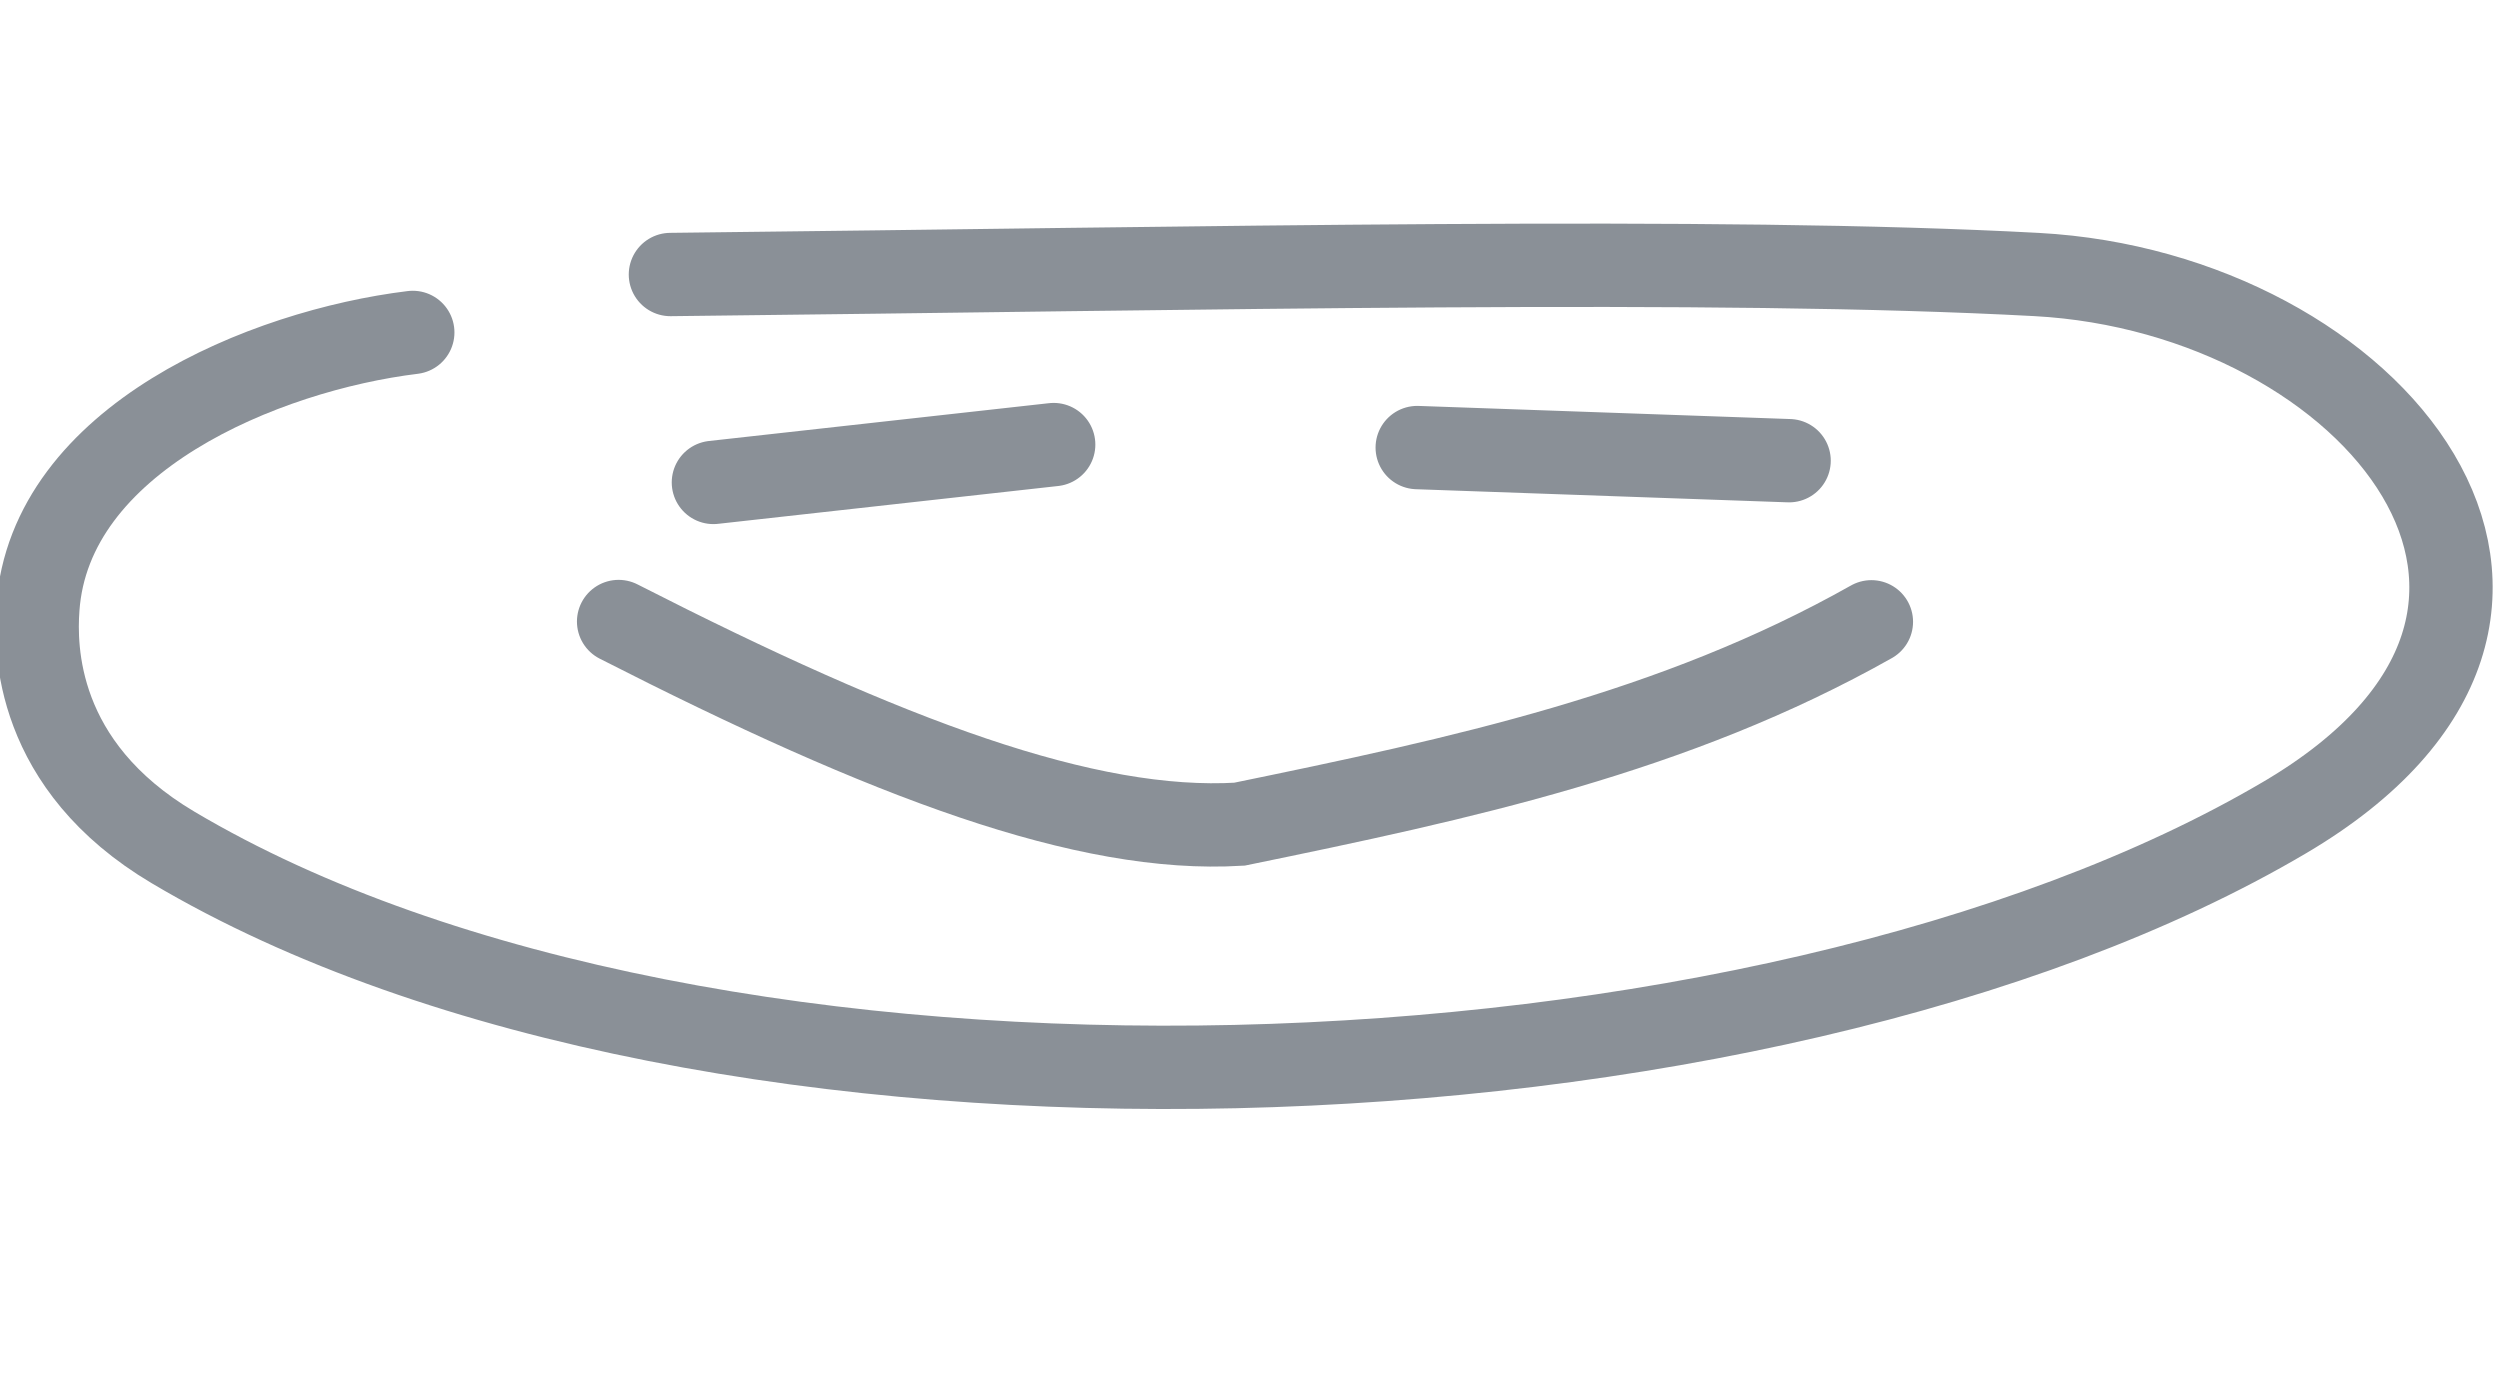 <svg width="36" height="20" viewBox="0 0 36 20" fill="none" xmlns="http://www.w3.org/2000/svg"><g clip-path="url(#clip0_310_806)" stroke="#8A9097" stroke-width="1.2" stroke-linecap="round"><path d="M9.654 3.953c7.881-.087 15.043-.25 19.673 0 4.83.261 8.626 4.837 3.578 7.816-7.478 4.413-22.697 5.015-30.413.434C.502 11.023.504 9.333.545 8.758c.17-2.44 3.26-3.709 5.399-3.971"/><path d="M8.908 8.95c3.892 1.986 6.738 3.05 8.94 2.918 3.195-.657 6.262-1.313 9.1-2.914M10.273 6.947l4.9-.545m5.235.043l5.355.189"/></g><defs><clipPath id="clip0_310_806"><path fill="#fff" d="M0 0h36v20H0z"/></clipPath></defs></svg>